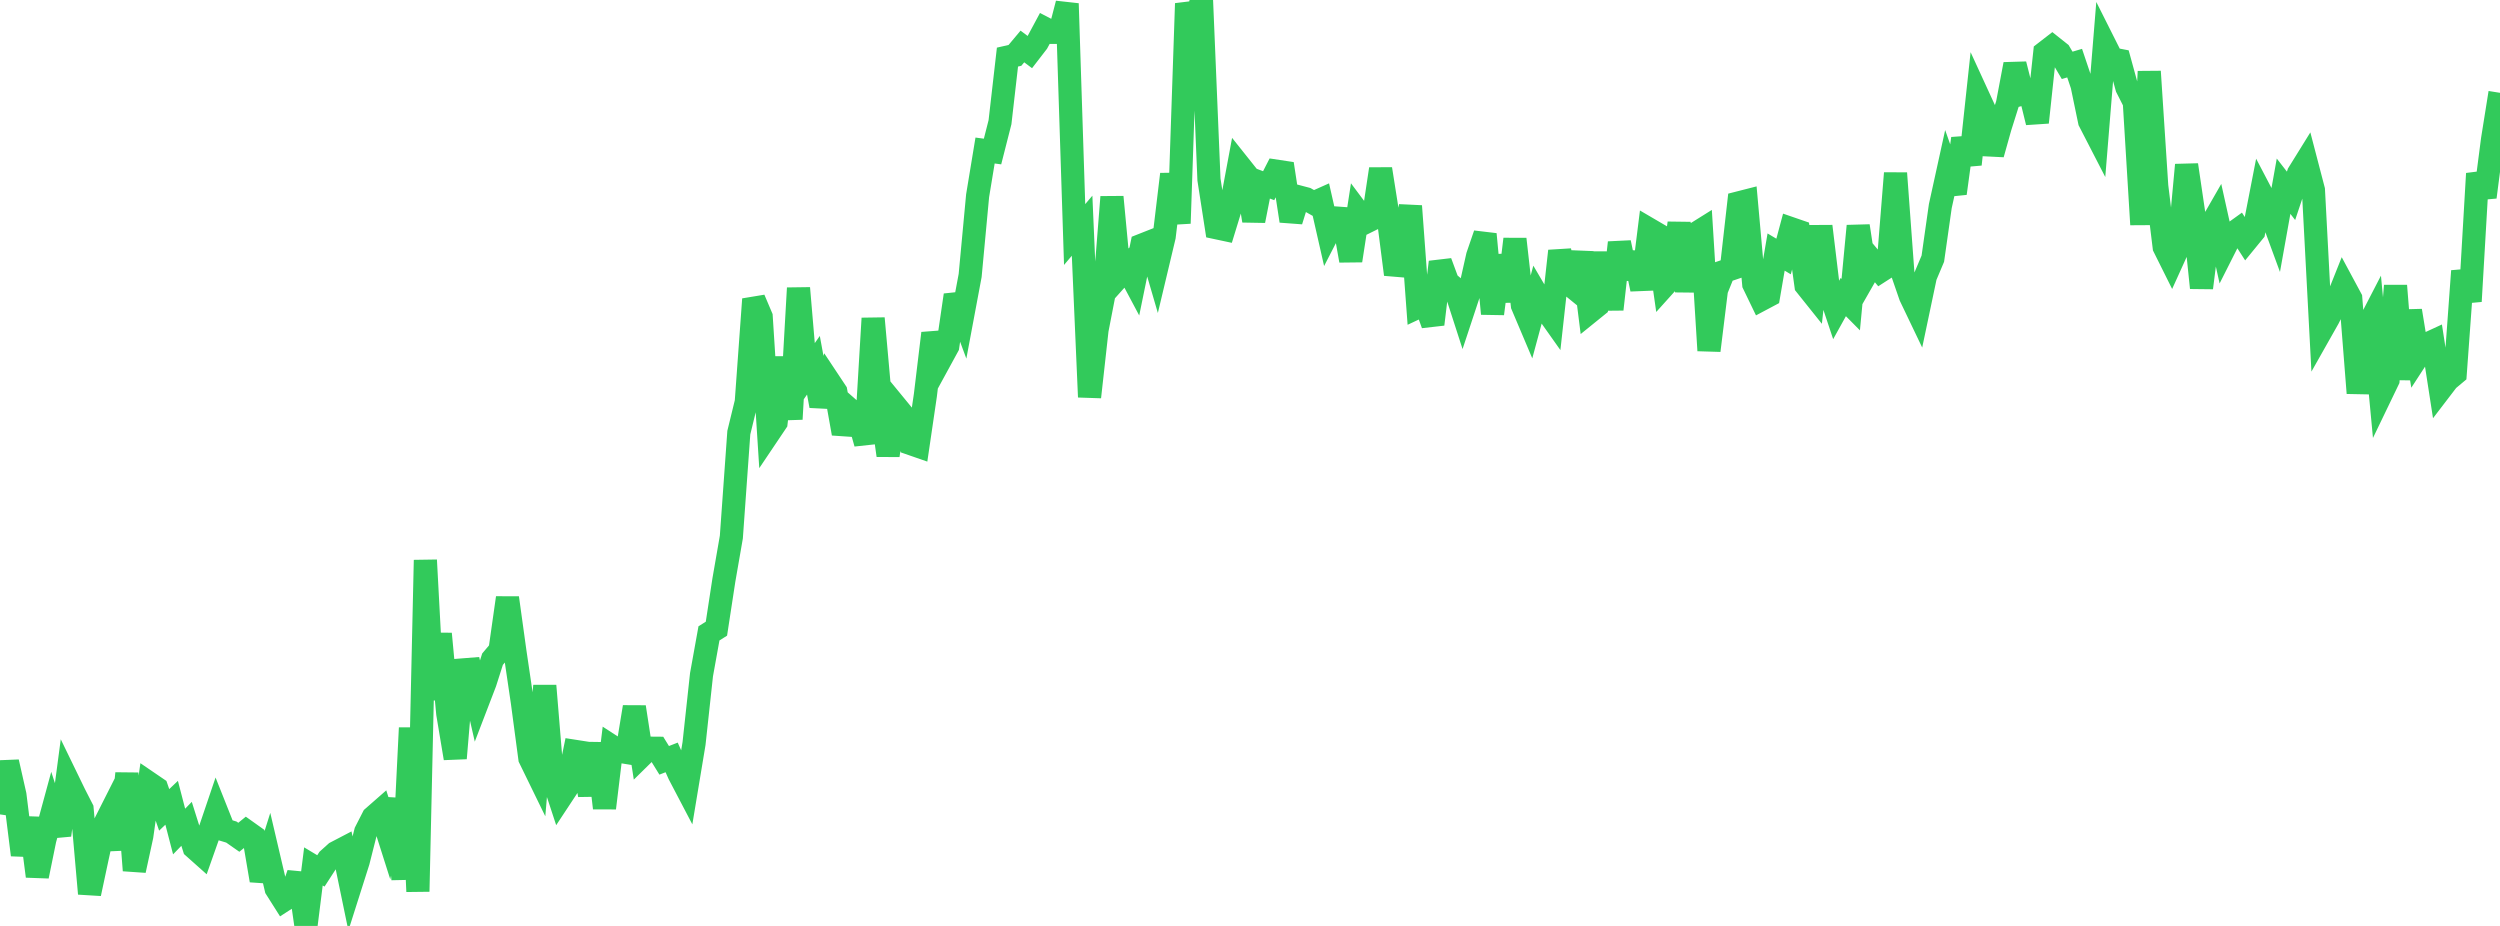 <?xml version="1.0" standalone="no"?>
<!DOCTYPE svg PUBLIC "-//W3C//DTD SVG 1.1//EN" "http://www.w3.org/Graphics/SVG/1.1/DTD/svg11.dtd">

<svg width="135" height="50" viewBox="0 0 135 50" preserveAspectRatio="none" 
  xmlns="http://www.w3.org/2000/svg"
  xmlns:xlink="http://www.w3.org/1999/xlink">


<polyline points="0.0, 43.978 0.403, 41.148 0.806, 42.932 1.209, 46.165 1.612, 44.182 2.015, 47.315 2.418, 45.343 2.821, 43.861 3.224, 45.097 3.627, 42.064 4.03, 42.894 4.433, 43.682 4.836, 48.256 5.239, 46.364 5.642, 44.517 6.045, 43.719 6.448, 45.861 6.851, 41.762 7.254, 47.002 7.657, 45.146 8.06, 42.295 8.463, 42.57 8.866, 43.733 9.269, 43.35 9.672, 44.902 10.075, 44.487 10.478, 45.766 10.881, 46.125 11.284, 44.984 11.687, 43.795 12.09, 44.809 12.493, 44.931 12.896, 45.213 13.299, 44.885 13.701, 45.171 14.104, 47.542 14.507, 46.26 14.91, 47.98 15.313, 48.617 15.716, 48.357 16.119, 47.185 16.522, 50.0 16.925, 46.787 17.328, 47.029 17.731, 46.406 18.134, 46.043 18.537, 45.833 18.94, 47.782 19.343, 46.514 19.746, 44.92 20.149, 44.131 20.552, 43.778 20.955, 45.046 21.358, 43.159 21.761, 47.476 22.164, 39.305 22.567, 48.141 22.97, 30.246 23.373, 37.772 23.776, 34.226 24.179, 38.531 24.582, 40.946 24.985, 36.176 25.388, 36.144 25.791, 37.908 26.194, 36.858 26.597, 35.595 27.0, 35.118 27.403, 32.284 27.806, 35.191 28.209, 37.926 28.612, 40.945 29.015, 41.771 29.418, 37.031 29.821, 41.911 30.224, 43.137 30.627, 42.526 31.03, 40.57 31.433, 40.633 31.836, 42.933 32.239, 40.146 32.642, 43.635 33.045, 40.308 33.448, 40.569 33.851, 40.635 34.254, 38.179 34.657, 40.798 35.06, 40.402 35.463, 40.405 35.866, 41.058 36.269, 40.9 36.672, 41.806 37.075, 42.575 37.478, 40.149 37.881, 36.437 38.284, 34.202 38.687, 33.949 39.09, 31.318 39.493, 29.001 39.896, 23.362 40.299, 21.71 40.701, 16.157 41.104, 17.107 41.507, 23.406 41.91, 22.807 42.313, 19.308 42.716, 22.632 43.119, 15.557 43.522, 20.299 43.925, 19.723 44.328, 21.917 44.731, 20.542 45.134, 21.149 45.537, 23.409 45.94, 22.162 46.343, 22.515 46.746, 23.944 47.149, 17.191 47.552, 21.694 47.955, 24.59 48.358, 21.92 48.761, 22.411 49.164, 23.948 49.567, 24.088 49.97, 21.343 50.373, 17.998 50.776, 19.434 51.179, 18.696 51.582, 15.937 51.985, 17.027 52.388, 14.876 52.791, 10.57 53.194, 8.128 53.597, 8.182 54.0, 6.598 54.403, 3.083 54.806, 2.991 55.209, 2.51 55.612, 2.812 56.015, 2.289 56.418, 1.539 56.821, 1.747 57.224, 1.747 57.627, 0.195 58.03, 12.665 58.433, 12.189 58.836, 21.439 59.239, 17.813 59.642, 15.737 60.045, 10.638 60.448, 14.902 60.851, 14.452 61.254, 15.209 61.657, 13.241 62.06, 13.082 62.463, 14.462 62.866, 12.771 63.269, 9.411 63.672, 12.061 64.075, 0.19 64.478, 1.616 64.881, 0.0 65.284, 9.697 65.687, 12.296 66.09, 12.382 66.493, 11.069 66.896, 8.905 67.299, 9.411 67.701, 11.919 68.104, 9.875 68.507, 10.028 68.91, 9.241 69.313, 9.302 69.716, 11.929 70.119, 10.629 70.522, 10.735 70.925, 10.962 71.328, 10.782 71.731, 12.555 72.134, 11.772 72.537, 11.801 72.94, 14.072 73.343, 11.464 73.746, 12.003 74.149, 11.803 74.552, 9.126 74.955, 11.673 75.358, 14.817 75.761, 13.487 76.164, 11.128 76.567, 16.587 76.97, 16.398 77.373, 17.509 77.776, 14.155 78.179, 15.245 78.582, 15.592 78.985, 16.839 79.388, 15.62 79.791, 13.824 80.194, 12.648 80.597, 16.941 81.0, 13.797 81.403, 16.265 81.806, 12.913 82.209, 16.486 82.612, 17.438 83.015, 15.945 83.418, 16.63 83.821, 17.2 84.224, 13.555 84.627, 15.248 85.03, 15.576 85.433, 13.638 85.836, 16.846 86.239, 16.52 86.642, 13.658 87.045, 16.702 87.448, 13.102 87.851, 15.016 88.254, 13.67 88.657, 15.616 89.06, 12.385 89.463, 12.621 89.866, 15.435 90.269, 14.987 90.672, 12.047 91.075, 15.722 91.478, 12.674 91.881, 12.422 92.284, 18.928 92.687, 15.657 93.09, 14.659 93.493, 14.522 93.896, 10.955 94.299, 10.852 94.701, 15.34 95.104, 16.174 95.507, 15.96 95.91, 13.61 96.313, 13.851 96.716, 12.346 97.119, 12.485 97.522, 15.409 97.925, 15.913 98.328, 12.219 98.731, 15.561 99.134, 16.769 99.537, 16.043 99.94, 16.45 100.343, 12.203 100.746, 14.855 101.149, 14.15 101.552, 14.634 101.955, 14.375 102.358, 9.352 102.761, 14.826 103.164, 15.994 103.567, 16.836 103.97, 14.923 104.373, 13.968 104.776, 11.132 105.179, 9.298 105.582, 10.44 105.985, 7.481 106.388, 8.874 106.791, 5.137 107.194, 6.014 107.597, 8.324 108.0, 6.885 108.403, 5.605 108.806, 3.47 109.209, 5.071 109.612, 4.964 110.015, 6.608 110.418, 2.84 110.821, 2.528 111.224, 2.848 111.627, 3.529 112.03, 3.409 112.433, 4.607 112.836, 6.548 113.239, 7.33 113.642, 2.378 114.045, 3.18 114.448, 3.258 114.851, 4.726 115.254, 5.519 115.657, 12.126 116.06, 3.861 116.463, 10.044 116.866, 13.341 117.269, 14.15 117.672, 13.261 118.075, 8.906 118.478, 11.636 118.881, 15.542 119.284, 12.344 119.687, 11.642 120.09, 13.462 120.493, 12.664 120.896, 12.374 121.299, 13 121.701, 12.509 122.104, 10.438 122.507, 11.208 122.91, 12.305 123.313, 10.055 123.716, 10.574 124.119, 9.367 124.522, 8.717 124.925, 10.26 125.328, 17.892 125.731, 17.179 126.134, 16.375 126.537, 15.365 126.94, 16.115 127.343, 21.225 127.746, 17.846 128.149, 17.066 128.552, 21.355 128.955, 20.519 129.358, 15.429 129.761, 20.476 130.164, 16.778 130.567, 19.243 130.97, 18.623 131.373, 18.437 131.776, 21.041 132.179, 20.514 132.582, 20.177 132.985, 14.636 133.388, 16.269 133.791, 9.376 134.194, 10.642 134.597, 7.534 135.0, 5.012" fill="none" stroke="#32ca5b" stroke-width="1.25"/>

</svg>